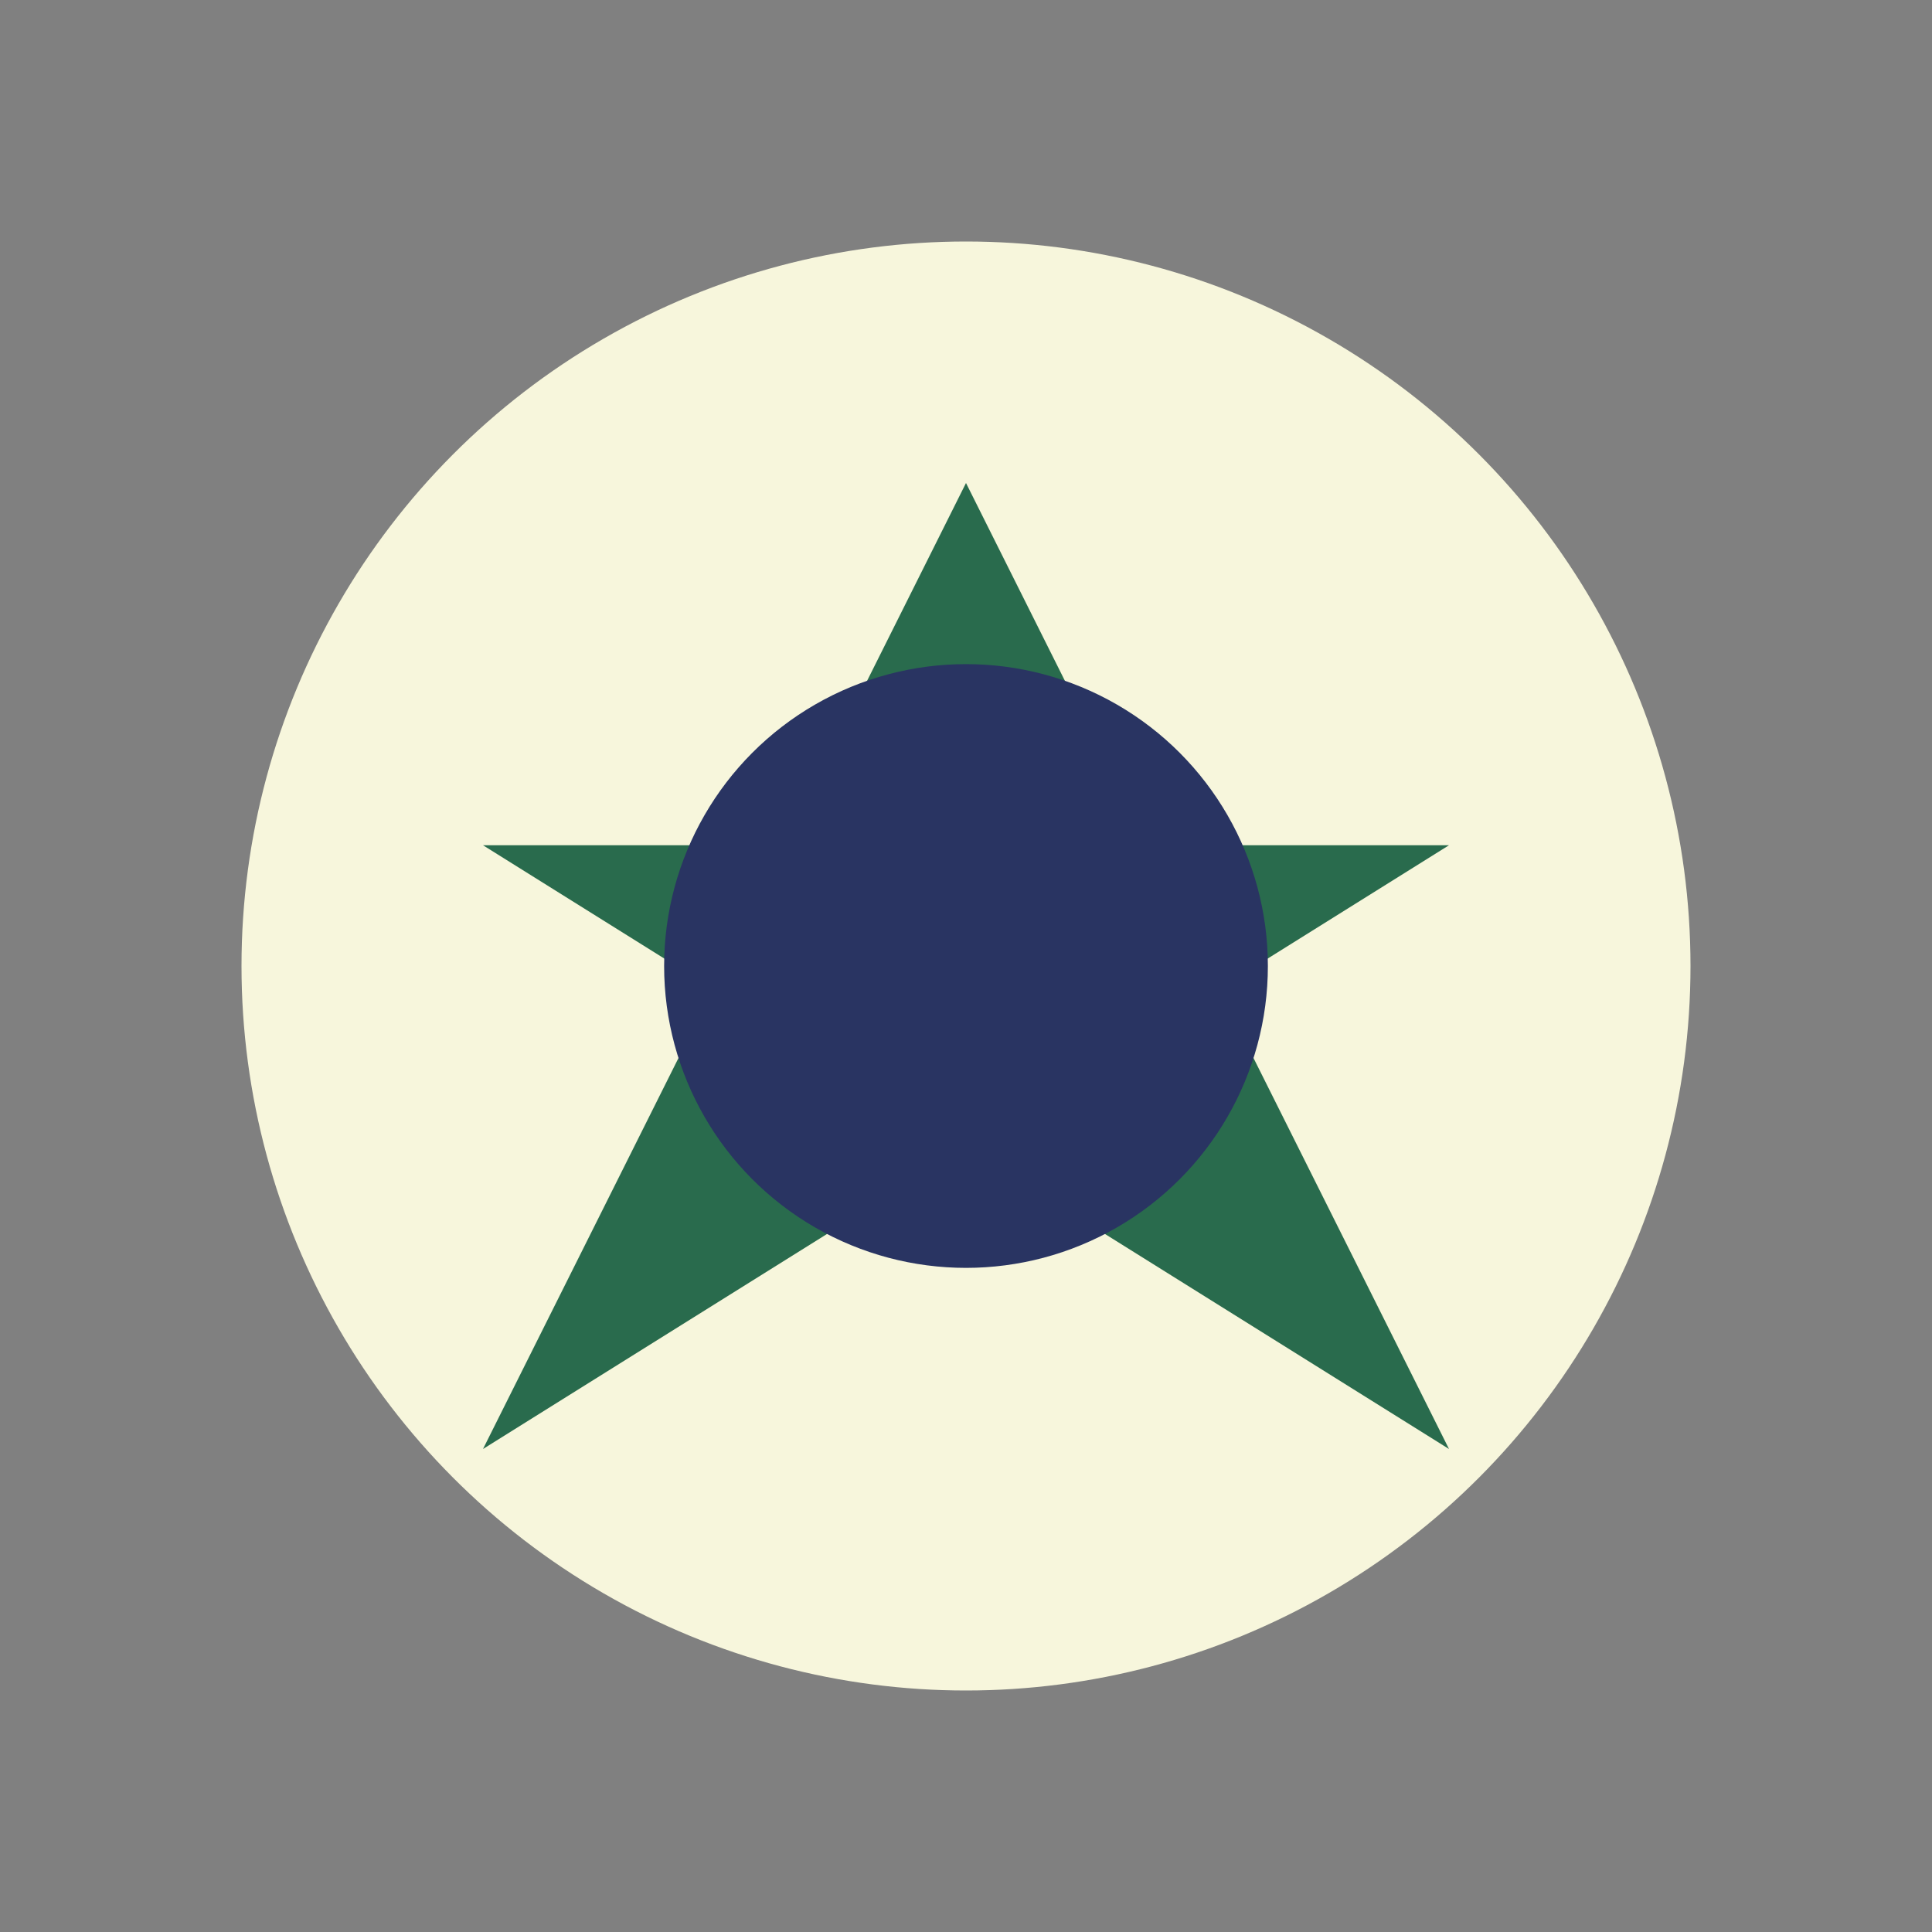 <?xml version="1.0" encoding="UTF-8"?>
<svg xmlns="http://www.w3.org/2000/svg" width="32" height="32" viewBox="0 0 32 32"><rect x="0" y="0" width="32" height="32" fill="#808080" stroke="none"/><circle cx="16" cy="16" r="12" fill="#F7F6DC"/><path d="M8 24l8-16 8 16-16-10h16z" fill="#296B4D"/><circle cx="16" cy="16" r="5" fill="#293462"/></svg>